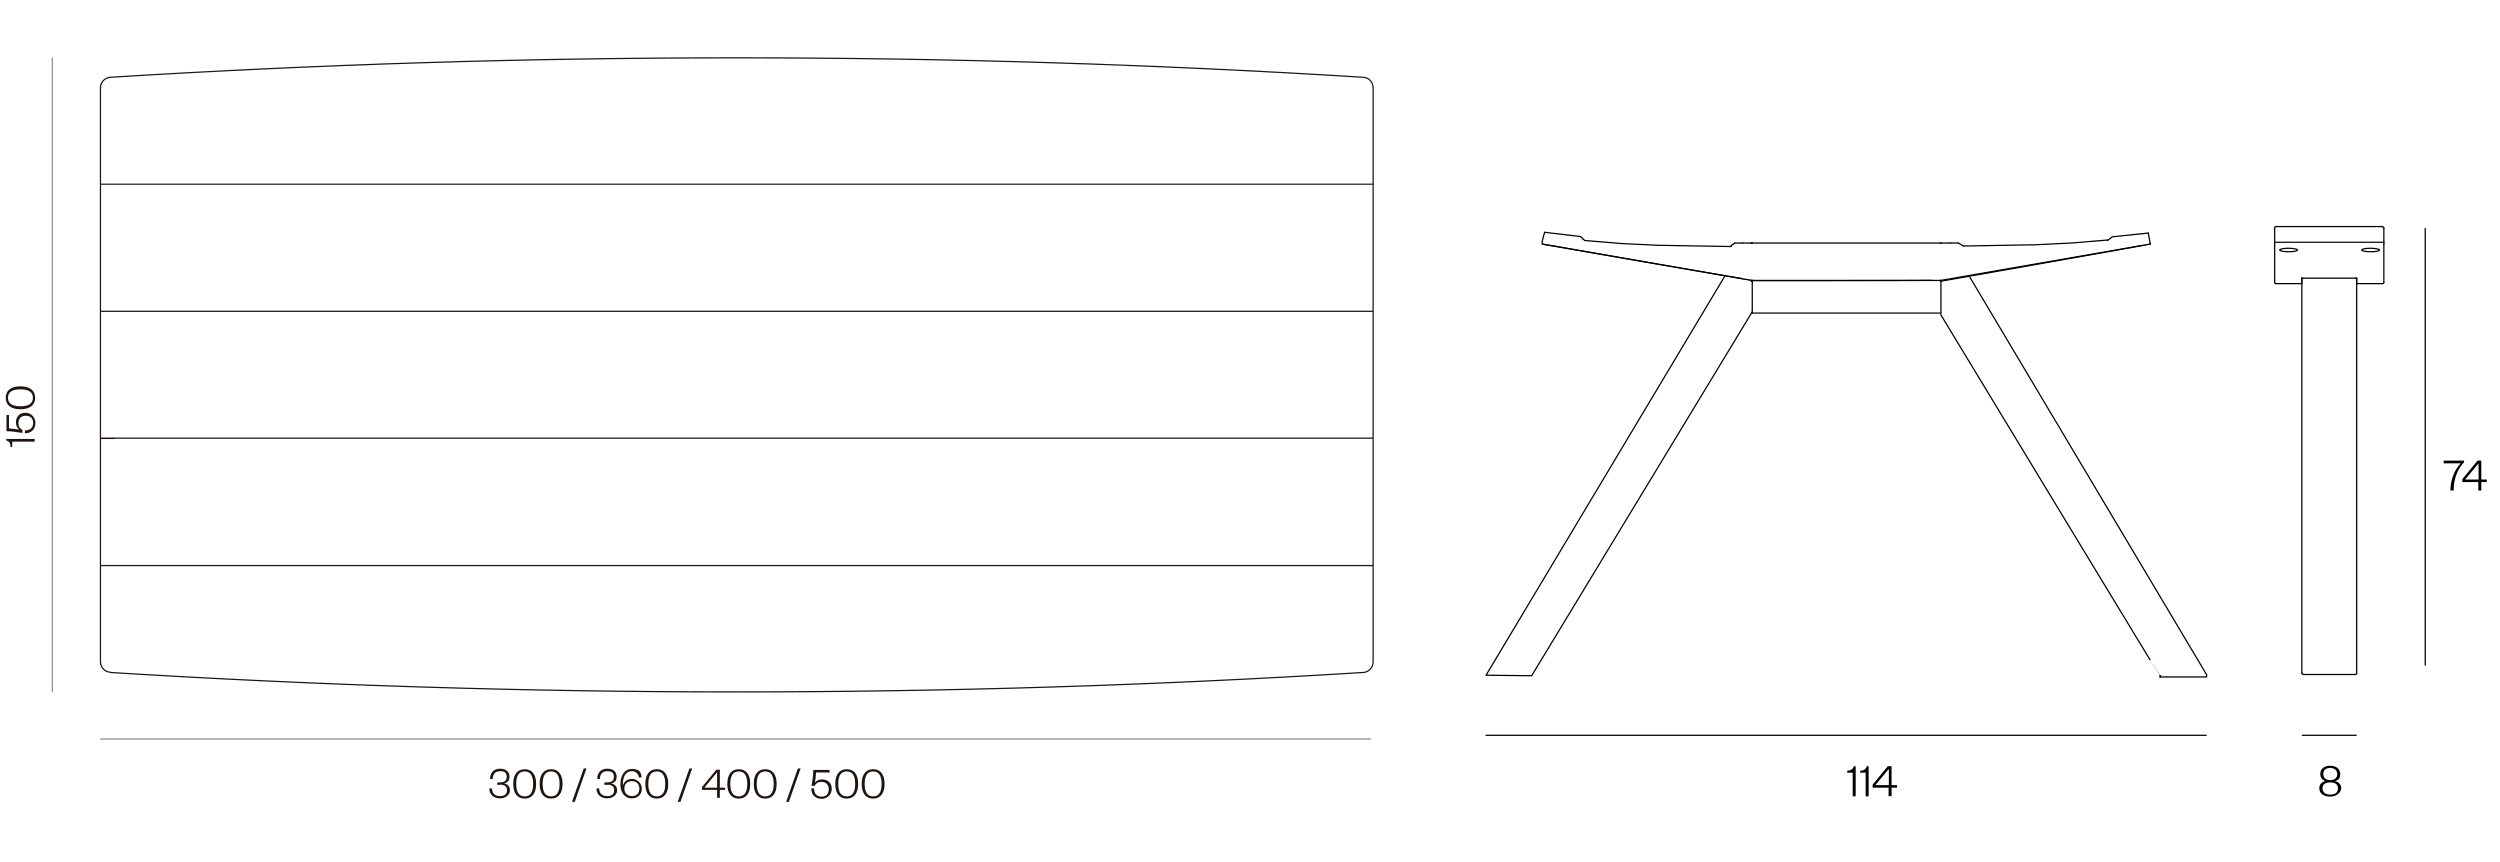 <svg viewBox="0 0 1003 345.9" version="1.1" xmlns:xlink="http://www.w3.org/1999/xlink" xmlns="http://www.w3.org/2000/svg" id="Capa_1">
  
  <defs>
    <style>
      .st0, .st1, .st2, .st3, .st4 {
        fill: none;
      }

      .st5 {
        isolation: isolate;
      }

      .st6 {
        fill: #1f140f;
      }

      .st7 {
        clip-path: url(#clippath-11);
      }

      .st8 {
        clip-path: url(#clippath-10);
      }

      .st9 {
        clip-path: url(#clippath-13);
      }

      .st10 {
        clip-path: url(#clippath-14);
      }

      .st11 {
        clip-path: url(#clippath-12);
      }

      .st12 {
        clip-path: url(#clippath-1);
      }

      .st13 {
        clip-path: url(#clippath-3);
      }

      .st14 {
        clip-path: url(#clippath-4);
      }

      .st15 {
        clip-path: url(#clippath-2);
      }

      .st16 {
        clip-path: url(#clippath-7);
      }

      .st17 {
        clip-path: url(#clippath-6);
      }

      .st18 {
        clip-path: url(#clippath-9);
      }

      .st19 {
        clip-path: url(#clippath-8);
      }

      .st20 {
        clip-path: url(#clippath-5);
      }

      .st1 {
        stroke-miterlimit: 10;
      }

      .st1, .st2 {
        stroke: #000;
      }

      .st1, .st2, .st3, .st4 {
        stroke-width: .5px;
      }

      .st2, .st3, .st4 {
        stroke-linecap: round;
        stroke-linejoin: round;
      }

      .st3 {
        stroke: #1f140f;
      }

      .st21 {
        clip-path: url(#clippath);
      }

      .st4 {
        stroke: #938d8e;
      }
    </style>
    <clipPath id="clippath">
      <rect height="204.9" width="361.3" y="90.5" x="595.5" class="st0"></rect>
    </clipPath>
    <clipPath id="clippath-1">
      <rect height="204.9" width="361.3" y="90.5" x="595.5" class="st0"></rect>
    </clipPath>
    <clipPath id="clippath-2">
      <rect height="204.9" width="361.3" y="90.5" x="595.5" class="st0"></rect>
    </clipPath>
    <clipPath id="clippath-3">
      <rect height="204.9" width="361.3" y="90.5" x="595.5" class="st0"></rect>
    </clipPath>
    <clipPath id="clippath-4">
      <rect height="204.9" width="361.3" y="90.5" x="595.5" class="st0"></rect>
    </clipPath>
    <clipPath id="clippath-5">
      <rect height="204.9" width="361.3" y="90.5" x="595.5" class="st0"></rect>
    </clipPath>
    <clipPath id="clippath-6">
      <rect height="204.9" width="361.3" y="90.5" x="595.5" class="st0"></rect>
    </clipPath>
    <clipPath id="clippath-7">
      <rect height="204.9" width="361.3" y="90.5" x="595.5" class="st0"></rect>
    </clipPath>
    <clipPath id="clippath-8">
      <rect height="204.9" width="361.3" y="90.5" x="595.5" class="st0"></rect>
    </clipPath>
    <clipPath id="clippath-9">
      <rect height="204.9" width="361.3" y="90.5" x="595.5" class="st0"></rect>
    </clipPath>
    <clipPath id="clippath-10">
      <rect height="204.9" width="361.3" y="90.5" x="595.5" class="st0"></rect>
    </clipPath>
    <clipPath id="clippath-11">
      <rect height="204.9" width="361.3" y="90.5" x="595.5" class="st0"></rect>
    </clipPath>
    <clipPath id="clippath-12">
      <rect height="204.9" width="361.3" y="90.5" x="595.5" class="st0"></rect>
    </clipPath>
    <clipPath id="clippath-13">
      <rect height="313.2" width="551.2" y="22.9" class="st0"></rect>
    </clipPath>
    <clipPath id="clippath-14">
      <rect height="313.2" width="551.2" y="22.9" class="st0"></rect>
    </clipPath>
  </defs>
  <g>
    <line y2="267" x2="973" y1="91.5" x1="973" class="st1"></line>
    <g class="st5">
      <g class="st5">
        <path d="M980.4,185.9v-1.1h8.2v.6c-2.9,3.1-4.2,7.2-4.2,11.4h-1.3c0-4.3,1.7-8.4,4.1-10.9h-6.8Z"></path>
        <path d="M995.5,192.4h2.2v1h-2.2v3.4h-1.2v-3.4h-6.4v-1.2l6.1-7.4h1.5v7.6h0ZM989,192.4h5.4v-6.5l-5.4,6.5Z"></path>
      </g>
    </g>
  </g>
  <g class="st5">
    <g class="st5">
      <path d="M741,309.2c1.7,0,2.3-.6,2.8-1.8h.7v12.1h-1.2v-9.5h-2.2v-.8h0Z"></path>
      <path d="M746.2,309.2c1.7,0,2.3-.6,2.8-1.8h.7v12.1h-1.2v-9.5h-2.2v-.8h0Z"></path>
      <path d="M758.9,315h2.2v1h-2.2v3.4h-1.2v-3.4h-6.4v-1.2l6.1-7.4h1.5v7.6h0ZM752.4,315h5.4v-6.5l-5.4,6.5Z"></path>
    </g>
  </g>
  <g class="st5">
    <g class="st5">
      <path d="M930.5,316.2c0-1.6,1.2-2.6,2.5-2.8-1.3-.4-2.1-1.5-2.1-2.9,0-2.1,1.7-3.3,4-3.3s4,1.3,4,3.3-.8,2.4-2.1,2.9c1.3.2,2.5,1.3,2.5,2.8s-1.7,3.4-4.4,3.4-4.4-1.3-4.4-3.4ZM931.8,316.3c0,1.5,1.1,2.5,3.1,2.5s3.1-.9,3.1-2.5-1.1-2.4-3.1-2.4-3.1.8-3.1,2.4ZM932.1,310.6c0,1.5,1.1,2.4,2.8,2.4s2.8-.9,2.8-2.4-1.1-2.5-2.8-2.5-2.8.8-2.8,2.5Z"></path>
    </g>
  </g>
  <g>
    <line y2="97.5" x2="703" y1="97.5" x1="778.5" class="st2"></line>
    <path d="M778.7,97.5" class="st2"></path>
    <line y2="97.5" x2="778.5" y1="97.5" x1="782.4" class="st2"></line>
    <line y2="97.5" x2="702.8" y1="97.5" x1="699.1" class="st2"></line>
    <line y2="97.5" x2="702.8" y1="97.5" x1="702.6" class="st2"></line>
    <path d="M635.2,95.8" class="st2"></path>
    <line y2="112.8" x2="702.8" y1="112.8" x1="703" class="st2"></line>
    <line y2="112.8" x2="778.5" y1="112.8" x1="778.7" class="st2"></line>
    <line y2="97.5" x2="785.7" y1="98.7" x1="787.7" class="st2"></line>
    <line y2="98.1" x2="695.3" y1="97.5" x1="696" class="st2"></line>
    <path d="M787.7,99.1" class="st2"></path>
    <g class="st21">
      <g>
        <path d="M634.6,95.2" class="st2"></path>
        <path d="M634.1,94.9h0" class="st2"></path>
      </g>
    </g>
    <path d="M619.7,93.9" class="st2"></path>
    <path d="M862.5,98.1" class="st2"></path>
    <path d="M618.9,98.1" class="st2"></path>
    <path d="M847.4,94.8" class="st2"></path>
    <path d="M847.5,94.9" class="st2"></path>
    <path d="M861.9,93.5" class="st2"></path>
    <g class="st12">
      <path d="M778.5,112.4h0c0,.2-75.6.2-75.6.2" class="st2"></path>
    </g>
    <polyline points="694.5 98.6 695.1 98.1 695.3 98.1" class="st2"></polyline>
    <path d="M785.7,97.9" class="st2"></path>
    <line y2="97.5" x2="702.8" y1="97.5" x1="703" class="st2"></line>
    <line y2="97.5" x2="778.5" y1="97.5" x1="778.7" class="st2"></line>
    <path d="M696,97.9" class="st2"></path>
    <path d="M847.2,95.3" class="st2"></path>
    <g class="st15">
      <g>
        <path d="M862.5,97.9h0c0,.2-83.7,14.9-83.7,14.9" class="st2"></path>
        <path d="M703,112.4h-.2c0,.2-83.7-14.4-83.7-14.4" class="st2"></path>
      </g>
    </g>
    <path d="M618.6,97.3" class="st2"></path>
    <line y2="97.9" x2="862.7" y1="93.5" x1="861.9" class="st2"></line>
    <g class="st13">
      <path d="M693.9,98.9h.5c0-.2.2,0,.2,0" class="st2"></path>
    </g>
    <g class="st14">
      <g>
        <path d="M787.7,98.9" class="st2"></path>
        <path d="M786.7,98.9" class="st2"></path>
        <path d="M635.2,96h0" class="st2"></path>
      </g>
    </g>
    <path d="M845.5,96.5" class="st2"></path>
    <polyline points="845.5 96.3 831.1 97.5 816.7 98.2 787.7 98.7" class="st2"></polyline>
    <path d="M787.7,99.1" class="st2"></path>
    <path d="M693.9,99.1" class="st2"></path>
    <polyline points="693.9 98.9 665 98.4 650.4 97.7 636 96.5" class="st2"></polyline>
    <path d="M635.9,96.5" class="st2"></path>
    <g class="st20">
      <g>
        <path d="M862.7,97.9c-.2,0-84.1,14.6-84.1,14.6h-75.8l-84.1-14.6v-.5c-.2,0,1-4.2,1-4.2" class="st2"></path>
        <path d="M845.5,96.5l2-1.5,14.4-1.5" class="st2"></path>
        <path d="M847.2,96.5" class="st2"></path>
      </g>
    </g>
    <polyline points="619.7 93.2 634.1 94.9 634.6 95.3 635.2 96 635.9 96.5" class="st2"></polyline>
    <path d="M703,112.8" class="st2"></path>
    <line y2="112.8" x2="778.5" y1="112.8" x1="778.7" class="st2"></line>
    <line y2="112.8" x2="778.7" y1="125.6" x1="778.7" class="st2"></line>
    <line y2="125.6" x2="703" y1="112.8" x1="703" class="st2"></line>
    <line y2="125.6" x2="778.7" y1="125.6" x1="703" class="st2"></line>
    <polyline points="866.8 271.6 885.3 271.6 885.3 270.9" class="st2"></polyline>
    <polyline points="866.8 271.1 866.8 271.6 866.4 271.6" class="st2"></polyline>
    <g class="st17">
      <path d="M866.8,271.1h-.3c0,.2-87.9-144.9-87.9-144.9" class="st2"></path>
    </g>
    <path d="M778.7,112.8" class="st2"></path>
    <path d="M778.7,113.3" class="st2"></path>
    <line y2="270.7" x2="885.3" y1="111.2" x1="790.3" class="st2"></line>
    <line y2="112.8" x2="702.8" y1="112.8" x1="702.6" class="st2"></line>
    <path d="M625.8,93.7" class="st2"></path>
    <line y2="97.5" x2="785.7" y1="97.5" x1="782.4" class="st2"></line>
    <line y2="97.5" x2="699.1" y1="97.5" x1="696" class="st2"></line>
    <g class="st16">
      <g>
        <line y2="295" x2="885.3" y1="295" x1="596" class="st1"></line>
        <line y2="295" x2="945.5" y1="295" x1="923.5" class="st1"></line>
        <path d="M913.1,90.9c-.3,0-.5.2-.5.5" class="st2"></path>
        <line y2="90.9" x2="913.1" y1="90.9" x1="955.9" class="st2"></line>
        <path d="M956.4,91.5c0-.3-.2-.5-.5-.5" class="st2"></path>
      </g>
    </g>
    <line y2="270.6" x2="924" y1="270.6" x1="945" class="st2"></line>
    <g class="st19">
      <g>
        <path d="M945,270.6c.3,0,.5-.2.5-.5" class="st2"></path>
        <path d="M923.5,270c0,.3.2.5.5.5" class="st2"></path>
      </g>
    </g>
    <line y2="270" x2="945.5" y1="111.6" x1="945.5" class="st2"></line>
    <line y2="111.6" x2="923.5" y1="270" x1="923.5" class="st2"></line>
    <line y2="97.2" x2="912.6" y1="98.1" x1="912.6" class="st2"></line>
    <g class="st18">
      <line y2="98.1" x2="956.4" y1="97.2" x1="956.4" class="st2"></line>
    </g>
    <line y2="91.5" x2="912.6" y1="97.2" x1="912.6" class="st2"></line>
    <g class="st8">
      <g>
        <line y2="97.2" x2="956.4" y1="91.5" x1="956.4" class="st2"></line>
        <path d="M912.6,113.3c0,.3.2.5.5.5" class="st2"></path>
      </g>
    </g>
    <line y2="98.1" x2="912.6" y1="113.3" x1="912.6" class="st2"></line>
    <g class="st7">
      <path d="M921.8,100.3c0-.3-1.7-.7-3.6-.7s-3.6.3-3.6.7,1.7.7,3.6.7,3.6-.3,3.6-.7Z" class="st2"></path>
    </g>
    <line y2="113.8" x2="945.5" y1="113.8" x1="955.9" class="st2"></line>
    <line y2="113.8" x2="945.5" y1="111.6" x1="945.5" class="st2"></line>
    <line y2="111.6" x2="945" y1="111.6" x1="945.5" class="st2"></line>
    <line y2="111.6" x2="924" y1="111.6" x1="945" class="st2"></line>
    <line y2="111.6" x2="923.5" y1="111.6" x1="924" class="st2"></line>
    <line y2="113.8" x2="923.5" y1="111.6" x1="923.5" class="st2"></line>
    <line y2="113.8" x2="913.1" y1="113.8" x1="923.5" class="st2"></line>
    <g class="st11">
      <g>
        <path d="M954.7,100.3c0-.3-1.7-.7-3.6-.7s-3.6.3-3.6.7,1.7.7,3.6.7,3.6-.3,3.6-.7Z" class="st2"></path>
        <path d="M955.9,113.8c.3,0,.5-.2.5-.5" class="st2"></path>
        <line y2="113.3" x2="956.4" y1="98.1" x1="956.4" class="st2"></line>
        <line y2="97.2" x2="956.4" y1="97.2" x1="912.6" class="st2"></line>
      </g>
    </g>
    <polyline points="692.1 110.6 596.2 270.9 614.5 271.1 703 125.1" class="st2"></polyline>
  </g>
  <g>
    <g class="st9">
      <g>
        <path d="M4.2,179.3c0-1.6-.5-2.2-1.7-2.6v-.6h11.4v1.1H4.9v2.1h-.7Z" class="st6"></path>
        <path d="M3.6,166.3v5.6c.6,0,3.4.3,4.1.5-.7-.6-1.3-1.6-1.3-2.9,0-2.6,1.7-3.9,3.8-3.9s4,1.6,4,4.1-1.7,4.2-4.2,4.1v-1.1c2,0,3.3-1,3.3-3s-1.2-2.9-3-2.9-2.9,1.1-2.9,2.9.8,2.3,1.6,2.8v1.2c-1.6-.3-4.5-.7-6.4-.7v-6.5h1.1v-.2h0Z" class="st6"></path>
        <path d="M14.1,159.6c0,2.9-2.1,4.6-5.9,4.6s-5.9-1.7-5.9-4.6,2.1-4.6,5.9-4.6,5.9,1.7,5.9,4.6ZM3.2,159.6c0,2.3,1.7,3.4,5,3.4s5-1.1,5-3.4-1.7-3.4-5-3.4-5,1.1-5,3.4Z" class="st6"></path>
      </g>
    </g>
    <g>
      <path d="M200.7,314.9h-1.2v-1h1.2c1.3,0,2.6-.5,2.6-2.2s-.9-2.3-2.7-2.3-2.9,1.1-2.9,3.1h-1.1c0-2.4,1.5-4.1,4-4.1s3.8,1.3,3.8,3.2-1.1,2.5-2.2,2.7c1.4.2,2.4,1.2,2.4,2.8s-1.5,3.2-4,3.2-4.3-1.5-4.3-4h1.1c0,2.1,1.3,3.1,3.2,3.1s2.8-.8,2.8-2.4-1.2-2.2-2.8-2.2h0Z" class="st6"></path>
      <path d="M210.5,320.4c-2.9,0-4.6-2.1-4.6-5.9s1.7-5.9,4.6-5.9,4.6,2.1,4.6,5.9-1.7,5.9-4.6,5.9ZM210.5,309.5c-2.3,0-3.4,1.7-3.4,5s1.1,5,3.4,5,3.4-1.7,3.4-5-1.1-5-3.4-5Z" class="st6"></path>
      <path d="M221.1,320.4c-2.9,0-4.6-2.1-4.6-5.9s1.7-5.9,4.6-5.9,4.6,2.1,4.6,5.9-1.7,5.9-4.6,5.9ZM221.1,309.5c-2.3,0-3.4,1.7-3.4,5s1.1,5,3.4,5,3.4-1.7,3.4-5-1.1-5-3.4-5Z" class="st6"></path>
      <path d="M234.2,308.3h1.1l-4.7,13.4h-1.1l4.7-13.4Z" class="st6"></path>
      <path d="M243.7,314.9h-1.2v-1h1.2c1.3,0,2.6-.5,2.6-2.2s-.9-2.3-2.7-2.3-2.9,1.1-2.9,3.1h-1.1c0-2.4,1.5-4.1,4-4.1s3.8,1.3,3.8,3.2-1.1,2.5-2.2,2.7c1.3.2,2.4,1.2,2.4,2.8s-1.5,3.2-4,3.2-4.3-1.5-4.3-4h1.1c0,2.1,1.3,3.1,3.2,3.1s2.8-.8,2.8-2.4-1.2-2.2-2.8-2.2h.1,0Z" class="st6"></path>
      <path d="M249.9,315.2c.4-1.5,1.6-2.7,3.6-2.7s4,1.6,4,3.9-1.5,3.9-4.1,3.9-4.5-2.2-4.5-5.6,1.5-6.2,4.6-6.2,3.7,1.3,3.9,3.4h-1.1c-.2-1.4-1.1-2.5-2.8-2.5-2.6,0-3.7,2.4-3.6,5.7h0ZM253.5,319.4c1.9,0,3-1.2,3-3s-1.1-3-3-3-3,1.2-3,3,1.2,3,3.1,3h-.1Z" class="st6"></path>
      <path d="M263.5,320.4c-2.9,0-4.6-2.1-4.6-5.9s1.7-5.9,4.6-5.9,4.6,2.1,4.6,5.9-1.7,5.9-4.6,5.9ZM263.5,309.5c-2.3,0-3.4,1.7-3.4,5s1.1,5,3.4,5,3.4-1.7,3.4-5-1.1-5-3.4-5Z" class="st6"></path>
      <path d="M276.6,308.3h1.1l-4.7,13.4h-1.1l4.7-13.4Z" class="st6"></path>
      <path d="M288.8,316h2.1v.9h-2.1v3.2h-1.1v-3.2h-6.1v-1.1l5.8-7h1.4v7.2h0ZM282.6,316h5.1v-6.2l-5.1,6.2Z" class="st6"></path>
      <path d="M296.4,320.4c-2.9,0-4.6-2.1-4.6-5.9s1.7-5.9,4.6-5.9,4.6,2.1,4.6,5.9-1.7,5.9-4.6,5.9ZM296.4,309.5c-2.3,0-3.4,1.7-3.4,5s1.1,5,3.4,5,3.4-1.7,3.4-5-1.1-5-3.4-5Z" class="st6"></path>
      <path d="M307,320.4c-2.9,0-4.6-2.1-4.6-5.9s1.7-5.9,4.6-5.9,4.6,2.1,4.6,5.9-1.7,5.9-4.6,5.9ZM307,309.5c-2.3,0-3.4,1.7-3.4,5s1.1,5,3.4,5,3.4-1.7,3.4-5-1.1-5-3.4-5Z" class="st6"></path>
      <path d="M320.1,308.3h1.1l-4.7,13.4h-1.1l4.7-13.4Z" class="st6"></path>
      <path d="M333,309.9h-5.6c0,.6-.3,3.4-.5,4.1.6-.7,1.6-1.3,2.9-1.3,2.6,0,3.9,1.7,3.9,3.8s-1.6,4-4.1,4-4.2-1.7-4.1-4.2h1.1c0,2,1,3.3,3,3.3s2.9-1.2,2.9-3-1.1-2.9-2.9-2.9-2.3.8-2.8,1.6h-1.2c.3-1.6.7-4.5.7-6.4h6.5v1.1h.2Z" class="st6"></path>
      <path d="M339.7,320.4c-2.9,0-4.6-2.1-4.6-5.9s1.7-5.9,4.6-5.9,4.6,2.1,4.6,5.9-1.7,5.9-4.6,5.9ZM339.7,309.5c-2.3,0-3.4,1.7-3.4,5s1.1,5,3.4,5,3.4-1.7,3.4-5-1.1-5-3.4-5Z" class="st6"></path>
      <path d="M350.3,320.4c-2.9,0-4.6-2.1-4.6-5.9s1.7-5.9,4.6-5.9,4.6,2.1,4.6,5.9-1.7,5.9-4.6,5.9ZM350.3,309.5c-2.3,0-3.4,1.7-3.4,5s1.1,5,3.4,5,3.4-1.7,3.4-5-1.1-5-3.4-5Z" class="st6"></path>
    </g>
    <line y2="277.5" x2="21" y1="23.3" x1="21" class="st4"></line>
    <line y2="296.5" x2="40.4" y1="296.5" x1="549.9" class="st4"></line>
    <g class="st10">
      <path d="M40.3,227h0M550.9,227h0M40.3,227.1v38.5M40.3,265.5c0,2.2,1.7,4.1,4,4.2M44.3,269.8c167.4,10.4,335.2,10.4,502.6,0M546.9,269.8c2.2-.1,4-2,4-4.2M550.9,227.1v38.5M40.3,73.8h0M550.9,73.8h0M550.9,73.7v-38.5M550.9,35.2c0-2.2-1.7-4.1-4-4.2M546.9,31c-167.4-10.4-335.2-10.4-502.6,0M44.3,31c-2.2.1-4,2-4,4.2M40.3,73.7v-38.5M40.3,124.9h0M550.9,124.9h0M550.9,124.9h0M40.3,124.9h5.5M40.3,124.8v-50.9M550.9,124.8v-50.9M550.9,73.9h0M40.3,73.9h0M40.3,73.9h510.6M40.3,226.9h0M550.9,226.9h0M40.3,175.9h0M550.9,175.9h0M45.9,175.9h-5.6M550.9,175.9h0M40.3,176v50.9M550.9,226.9H40.3M550.9,176v50.9M550.9,175.8h0M40.3,175.8h0M40.3,175.9h5.6M550.9,175.8v-50.9M40.3,175.8v-50.9M40.3,175.8h510.6M550.9,124.9h0M40.3,124.9h0M40.3,124.9h5.5M40.3,124.9h510.6" class="st3"></path>
    </g>
  </g>
</svg>